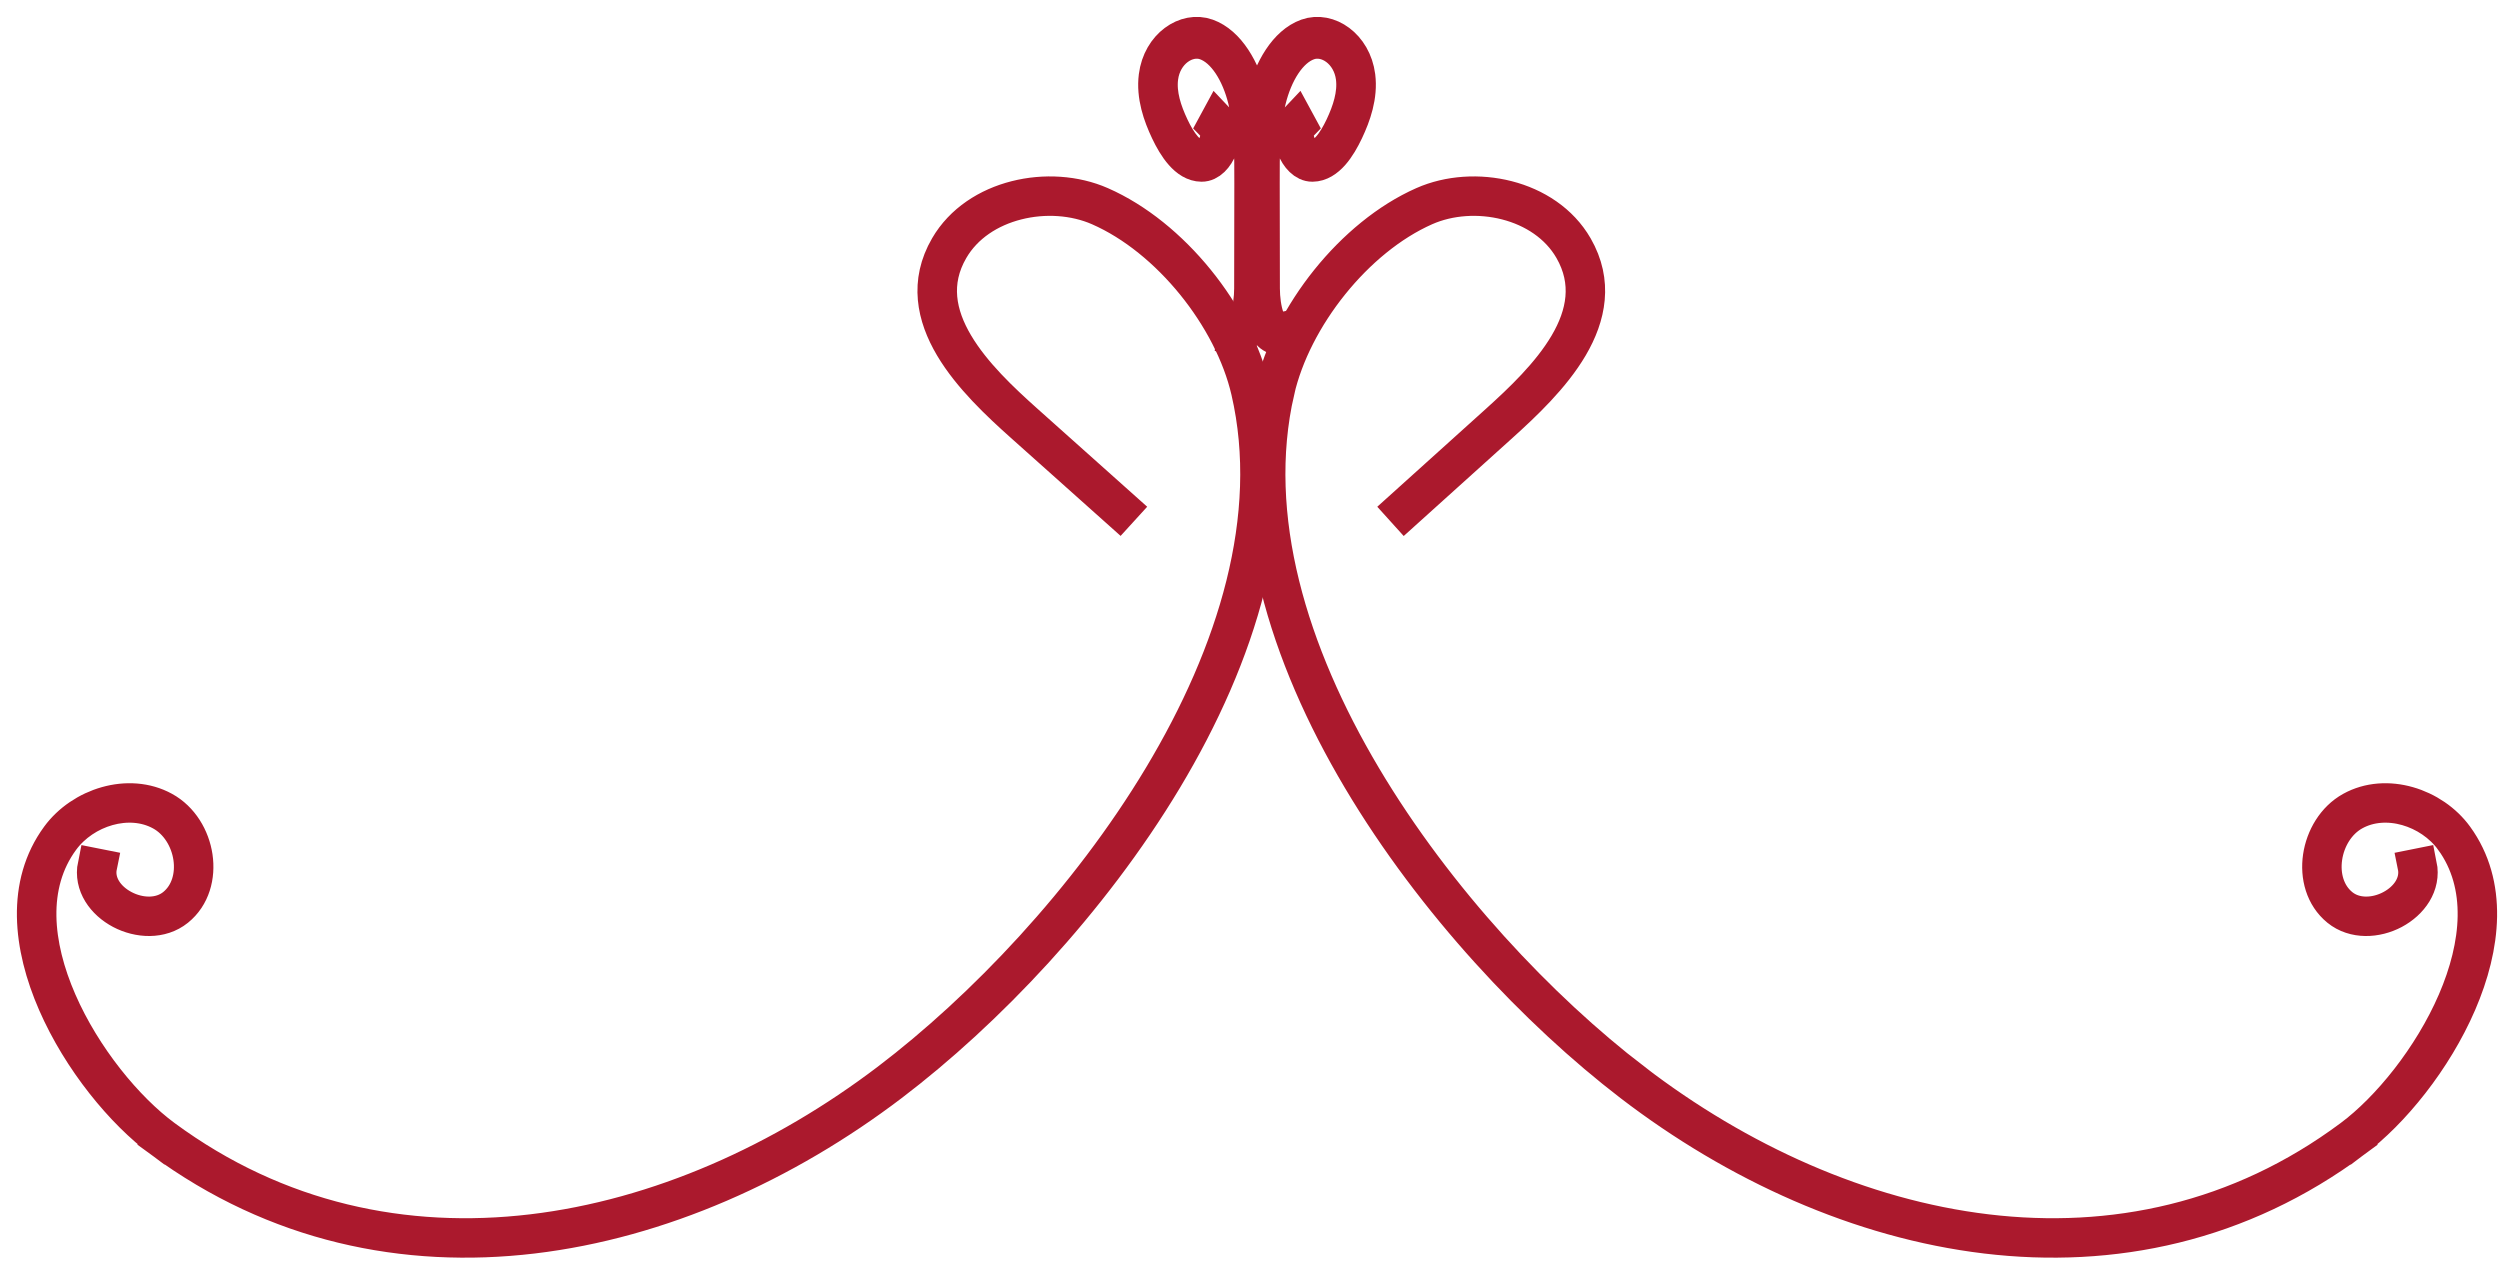 <svg xmlns="http://www.w3.org/2000/svg" width="74" height="38" viewBox="0 0 74 38" fill="none"><path fill-rule="evenodd" clip-rule="evenodd" d="M30.067 5.848C30.905 5.635 31.827 5.691 32.591 6.026C34.709 6.954 36.591 9.321 37.104 11.539C37.978 15.321 36.692 19.403 34.497 23.063C32.301 26.725 29.189 29.976 26.389 32.104C20.105 36.878 11.555 38.781 4.769 33.778L4.816 33.716L4.769 33.778C3.623 32.933 2.35 31.383 1.616 29.698C0.882 28.015 0.677 26.171 1.712 24.762C2.403 23.82 3.807 23.363 4.852 23.936C5.38 24.225 5.71 24.785 5.795 25.36C5.88 25.936 5.722 26.544 5.249 26.925C4.771 27.309 4.097 27.267 3.581 26.996C3.066 26.724 2.676 26.205 2.8 25.602L2.966 25.635C2.862 26.14 3.185 26.598 3.661 26.848C4.137 27.099 4.733 27.124 5.143 26.795C5.557 26.461 5.707 25.918 5.628 25.384C5.549 24.85 5.243 24.341 4.77 24.082C3.815 23.558 2.501 23.971 1.849 24.86L1.849 24.86C0.866 26.198 1.047 27.97 1.771 29.632C2.494 31.292 3.75 32.818 4.871 33.644L4.82 33.711L4.871 33.644C11.572 38.585 20.035 36.72 26.286 31.971C29.07 29.856 32.167 26.62 34.351 22.978C36.536 19.335 37.799 15.299 36.939 11.576C36.437 9.407 34.589 7.084 32.522 6.179C31.796 5.861 30.914 5.805 30.109 6.01C29.303 6.214 28.582 6.676 28.17 7.386C27.604 8.36 27.797 9.311 28.314 10.182C28.832 11.057 29.671 11.841 30.372 12.468L33.247 15.036L33.134 15.16L30.258 12.591C29.558 11.966 28.701 11.167 28.167 10.267C27.632 9.363 27.416 8.347 28.023 7.303L28.023 7.303C28.463 6.546 29.227 6.061 30.067 5.848Z" fill="#AB192D"></path><path d="M4.871 33.644C3.75 32.818 2.494 31.292 1.771 29.632C1.047 27.97 0.866 26.198 1.849 24.86L1.849 24.86C2.501 23.971 3.815 23.558 4.77 24.082C5.243 24.341 5.549 24.85 5.628 25.384C5.707 25.918 5.557 26.461 5.143 26.795C4.733 27.124 4.137 27.099 3.661 26.848C3.185 26.598 2.862 26.14 2.966 25.635L2.8 25.602C2.676 26.205 3.066 26.724 3.581 26.996C4.097 27.267 4.771 27.309 5.249 26.925C5.722 26.544 5.88 25.936 5.795 25.36C5.71 24.785 5.38 24.225 4.852 23.936C3.807 23.363 2.403 23.82 1.712 24.762C0.677 26.171 0.882 28.015 1.616 29.698C2.35 31.383 3.623 32.933 4.769 33.778L4.816 33.716L4.769 33.778C11.555 38.781 20.105 36.878 26.389 32.104C29.189 29.976 32.301 26.725 34.497 23.063C36.692 19.403 37.978 15.321 37.104 11.539C36.591 9.321 34.709 6.954 32.591 6.026C31.827 5.691 30.905 5.635 30.067 5.848C29.227 6.061 28.463 6.546 28.023 7.303L28.023 7.303C27.416 8.347 27.632 9.363 28.167 10.267C28.701 11.167 29.558 11.966 30.258 12.591L33.134 15.16L33.247 15.036L30.372 12.468C29.671 11.841 28.832 11.057 28.314 10.182C27.797 9.311 27.604 8.36 28.17 7.386C28.582 6.676 29.303 6.214 30.109 6.01C30.914 5.805 31.796 5.861 32.522 6.179C34.589 7.084 36.437 9.407 36.939 11.576C37.799 15.299 36.536 19.335 34.351 22.978C32.167 26.62 29.07 29.856 26.286 31.971C20.035 36.72 11.572 38.585 4.871 33.644ZM4.871 33.644L4.82 33.711L4.871 33.644Z" stroke="#AB192D" stroke-miterlimit="10"></path><path fill-rule="evenodd" clip-rule="evenodd" d="M44.583 6.01C43.785 5.805 42.911 5.861 42.192 6.179C40.146 7.084 38.315 9.407 37.818 11.576L37.736 11.557L37.818 11.576C36.966 15.299 38.217 19.335 40.381 22.978C42.544 26.62 45.611 29.856 48.37 31.971L48.319 32.037L48.37 31.971C54.561 36.72 62.944 38.585 69.581 33.644C70.691 32.818 71.934 31.292 72.651 29.632C73.368 27.97 73.547 26.198 72.574 24.86L72.642 24.811L72.574 24.86C71.928 23.971 70.624 23.558 69.68 24.082C69.213 24.341 68.91 24.85 68.832 25.384C68.754 25.918 68.902 26.461 69.313 26.795C69.718 27.124 70.309 27.099 70.78 26.848C71.252 26.598 71.572 26.14 71.469 25.635L71.633 25.602C71.756 26.205 71.37 26.724 70.859 26.996C70.349 27.267 69.681 27.309 69.207 26.925C68.739 26.544 68.582 25.936 68.666 25.36C68.751 24.785 69.077 24.225 69.599 23.936C70.632 23.363 72.025 23.82 72.71 24.762C73.734 26.171 73.531 28.015 72.805 29.698C72.078 31.383 70.816 32.933 69.681 33.778L69.634 33.715L69.681 33.778C62.96 38.781 54.491 36.878 48.267 32.104C45.494 29.976 42.411 26.725 40.237 23.063C38.063 19.403 36.788 15.321 37.654 11.539C38.162 9.321 40.026 6.954 42.124 6.026L42.124 6.026C42.881 5.691 43.794 5.635 44.625 5.848C45.456 6.061 46.213 6.546 46.649 7.303L46.649 7.303C47.25 8.347 47.036 9.363 46.506 10.267C45.977 11.167 45.128 11.966 44.435 12.591L44.435 12.591L41.586 15.16L41.474 15.036L44.323 12.468C44.323 12.468 44.323 12.468 44.323 12.468C45.017 11.841 45.847 11.057 46.361 10.182C46.873 9.311 47.064 8.36 46.504 7.386C46.095 6.676 45.38 6.214 44.583 6.01Z" fill="#AB192D" stroke="#AB192D" stroke-miterlimit="10"></path><path fill-rule="evenodd" clip-rule="evenodd" d="M34.858 1.435C34.608 1.622 34.422 1.925 34.375 2.297L34.375 2.297C34.312 2.79 34.481 3.294 34.697 3.75C34.805 3.979 34.934 4.203 35.081 4.37C35.229 4.536 35.39 4.64 35.567 4.642C35.729 4.644 35.889 4.481 35.972 4.265C36.056 4.049 36.045 3.839 35.931 3.72L36.034 3.53C36.244 3.749 36.227 4.109 36.123 4.377C36.019 4.646 35.809 4.882 35.566 4.879C35.338 4.877 35.14 4.743 34.973 4.554C34.806 4.366 34.666 4.119 34.553 3.88L34.553 3.88C34.334 3.417 34.131 2.845 34.206 2.256L34.29 2.277L34.206 2.256C34.206 2.256 34.206 2.256 34.206 2.256C34.264 1.797 34.492 1.439 34.777 1.227C35.062 1.014 35.412 0.939 35.73 1.053C36.359 1.278 36.806 2.057 37.009 2.88C37.21 3.701 37.21 4.584 37.207 5.426L37.202 8.541C37.202 8.541 37.202 8.541 37.202 8.541C37.202 8.853 37.157 9.228 37.052 9.519C37 9.665 36.929 9.796 36.837 9.885C36.743 9.976 36.63 10.019 36.501 9.992L36.526 9.757C36.611 9.775 36.68 9.748 36.739 9.691C36.8 9.632 36.854 9.537 36.899 9.413C36.988 9.164 37.031 8.828 37.031 8.541L37.031 8.541L37.036 5.426L37.036 5.425C37.038 4.577 37.037 3.734 36.846 2.956C36.655 2.18 36.241 1.481 35.688 1.283C35.415 1.185 35.109 1.249 34.858 1.435Z" fill="#AB192D"></path><path d="M34.206 2.256C34.131 2.845 34.334 3.417 34.553 3.88L34.553 3.88C34.666 4.119 34.806 4.366 34.973 4.554C35.14 4.743 35.338 4.877 35.566 4.879C35.809 4.882 36.019 4.646 36.123 4.377C36.227 4.109 36.244 3.749 36.034 3.53L35.931 3.72C36.045 3.839 36.056 4.049 35.972 4.265C35.889 4.481 35.729 4.644 35.567 4.642C35.39 4.64 35.229 4.536 35.081 4.37C34.934 4.203 34.805 3.979 34.697 3.75C34.481 3.294 34.312 2.79 34.375 2.297L34.375 2.297C34.422 1.925 34.608 1.622 34.858 1.435C35.109 1.249 35.415 1.185 35.688 1.283C36.241 1.481 36.655 2.18 36.846 2.956C37.037 3.734 37.038 4.577 37.036 5.425L37.036 5.426L37.031 8.541L37.031 8.541C37.031 8.828 36.988 9.164 36.899 9.413C36.854 9.537 36.8 9.632 36.739 9.691C36.68 9.748 36.611 9.775 36.526 9.757L36.501 9.992C36.63 10.019 36.743 9.976 36.837 9.885C36.929 9.796 37 9.665 37.052 9.519C37.157 9.228 37.202 8.853 37.202 8.541C37.202 8.541 37.202 8.541 37.202 8.541L37.207 5.426C37.21 4.584 37.21 3.701 37.009 2.88C36.806 2.057 36.359 1.278 35.73 1.053C35.412 0.939 35.062 1.014 34.777 1.227C34.492 1.439 34.264 1.797 34.206 2.256ZM34.206 2.256L34.29 2.277L34.206 2.256C34.206 2.256 34.206 2.256 34.206 2.256Z" stroke="#AB192D" stroke-miterlimit="10"></path><path fill-rule="evenodd" clip-rule="evenodd" d="M39.639 1.227C39.924 1.44 40.151 1.797 40.21 2.256C40.284 2.845 40.081 3.417 39.862 3.88C39.749 4.119 39.609 4.366 39.443 4.554C39.275 4.743 39.077 4.877 38.849 4.879C38.606 4.882 38.396 4.646 38.292 4.377C38.188 4.109 38.171 3.749 38.381 3.53L38.484 3.72C38.371 3.839 38.359 4.049 38.443 4.265C38.527 4.481 38.687 4.644 38.848 4.642C39.025 4.64 39.187 4.536 39.334 4.37C39.482 4.203 39.61 3.979 39.719 3.75C39.934 3.294 40.103 2.79 40.041 2.297C39.993 1.925 39.807 1.622 39.557 1.435C39.307 1.249 39.001 1.185 38.728 1.283C38.174 1.481 37.76 2.18 37.569 2.956C37.378 3.734 37.377 4.577 37.38 5.425L37.38 5.426L37.385 8.541C37.385 8.828 37.427 9.164 37.517 9.413C37.561 9.537 37.615 9.632 37.676 9.691C37.735 9.748 37.805 9.775 37.889 9.757L37.915 9.992C37.785 10.019 37.672 9.976 37.578 9.885C37.486 9.796 37.416 9.665 37.363 9.519C37.258 9.228 37.213 8.853 37.213 8.541C37.213 8.541 37.213 8.541 37.213 8.541L37.208 5.426C37.208 5.426 37.208 5.426 37.208 5.426C37.205 4.584 37.205 3.701 37.407 2.88C37.609 2.057 38.057 1.278 38.685 1.053C39.003 0.939 39.354 1.014 39.639 1.227Z" fill="#AB192D"></path><path d="M39.791 3.815L39.791 3.815M40.21 2.256C40.151 1.797 39.924 1.44 39.639 1.227C39.354 1.014 39.003 0.939 38.685 1.053C38.057 1.278 37.609 2.057 37.407 2.88C37.205 3.701 37.205 4.584 37.208 5.426C37.208 5.426 37.208 5.426 37.208 5.426L37.213 8.541C37.213 8.541 37.213 8.541 37.213 8.541C37.213 8.853 37.258 9.228 37.363 9.519C37.416 9.665 37.486 9.796 37.578 9.885C37.672 9.976 37.785 10.019 37.915 9.992L37.889 9.757C37.805 9.775 37.735 9.748 37.676 9.691C37.615 9.632 37.561 9.537 37.517 9.413C37.427 9.164 37.385 8.828 37.385 8.541L37.38 5.426L37.38 5.425C37.377 4.577 37.378 3.734 37.569 2.956C37.76 2.18 38.174 1.481 38.728 1.283C39.001 1.185 39.307 1.249 39.557 1.435C39.807 1.622 39.993 1.925 40.041 2.297C40.103 2.79 39.934 3.294 39.719 3.75C39.61 3.979 39.482 4.203 39.334 4.37C39.187 4.536 39.025 4.64 38.848 4.642C38.687 4.644 38.527 4.481 38.443 4.265C38.359 4.049 38.371 3.839 38.484 3.72L38.381 3.53C38.171 3.749 38.188 4.109 38.292 4.377C38.396 4.646 38.606 4.882 38.849 4.879C39.077 4.877 39.275 4.743 39.443 4.554C39.609 4.366 39.749 4.119 39.862 3.88C40.081 3.417 40.284 2.845 40.21 2.256Z" stroke="#AB192D" stroke-miterlimit="10"></path></svg>